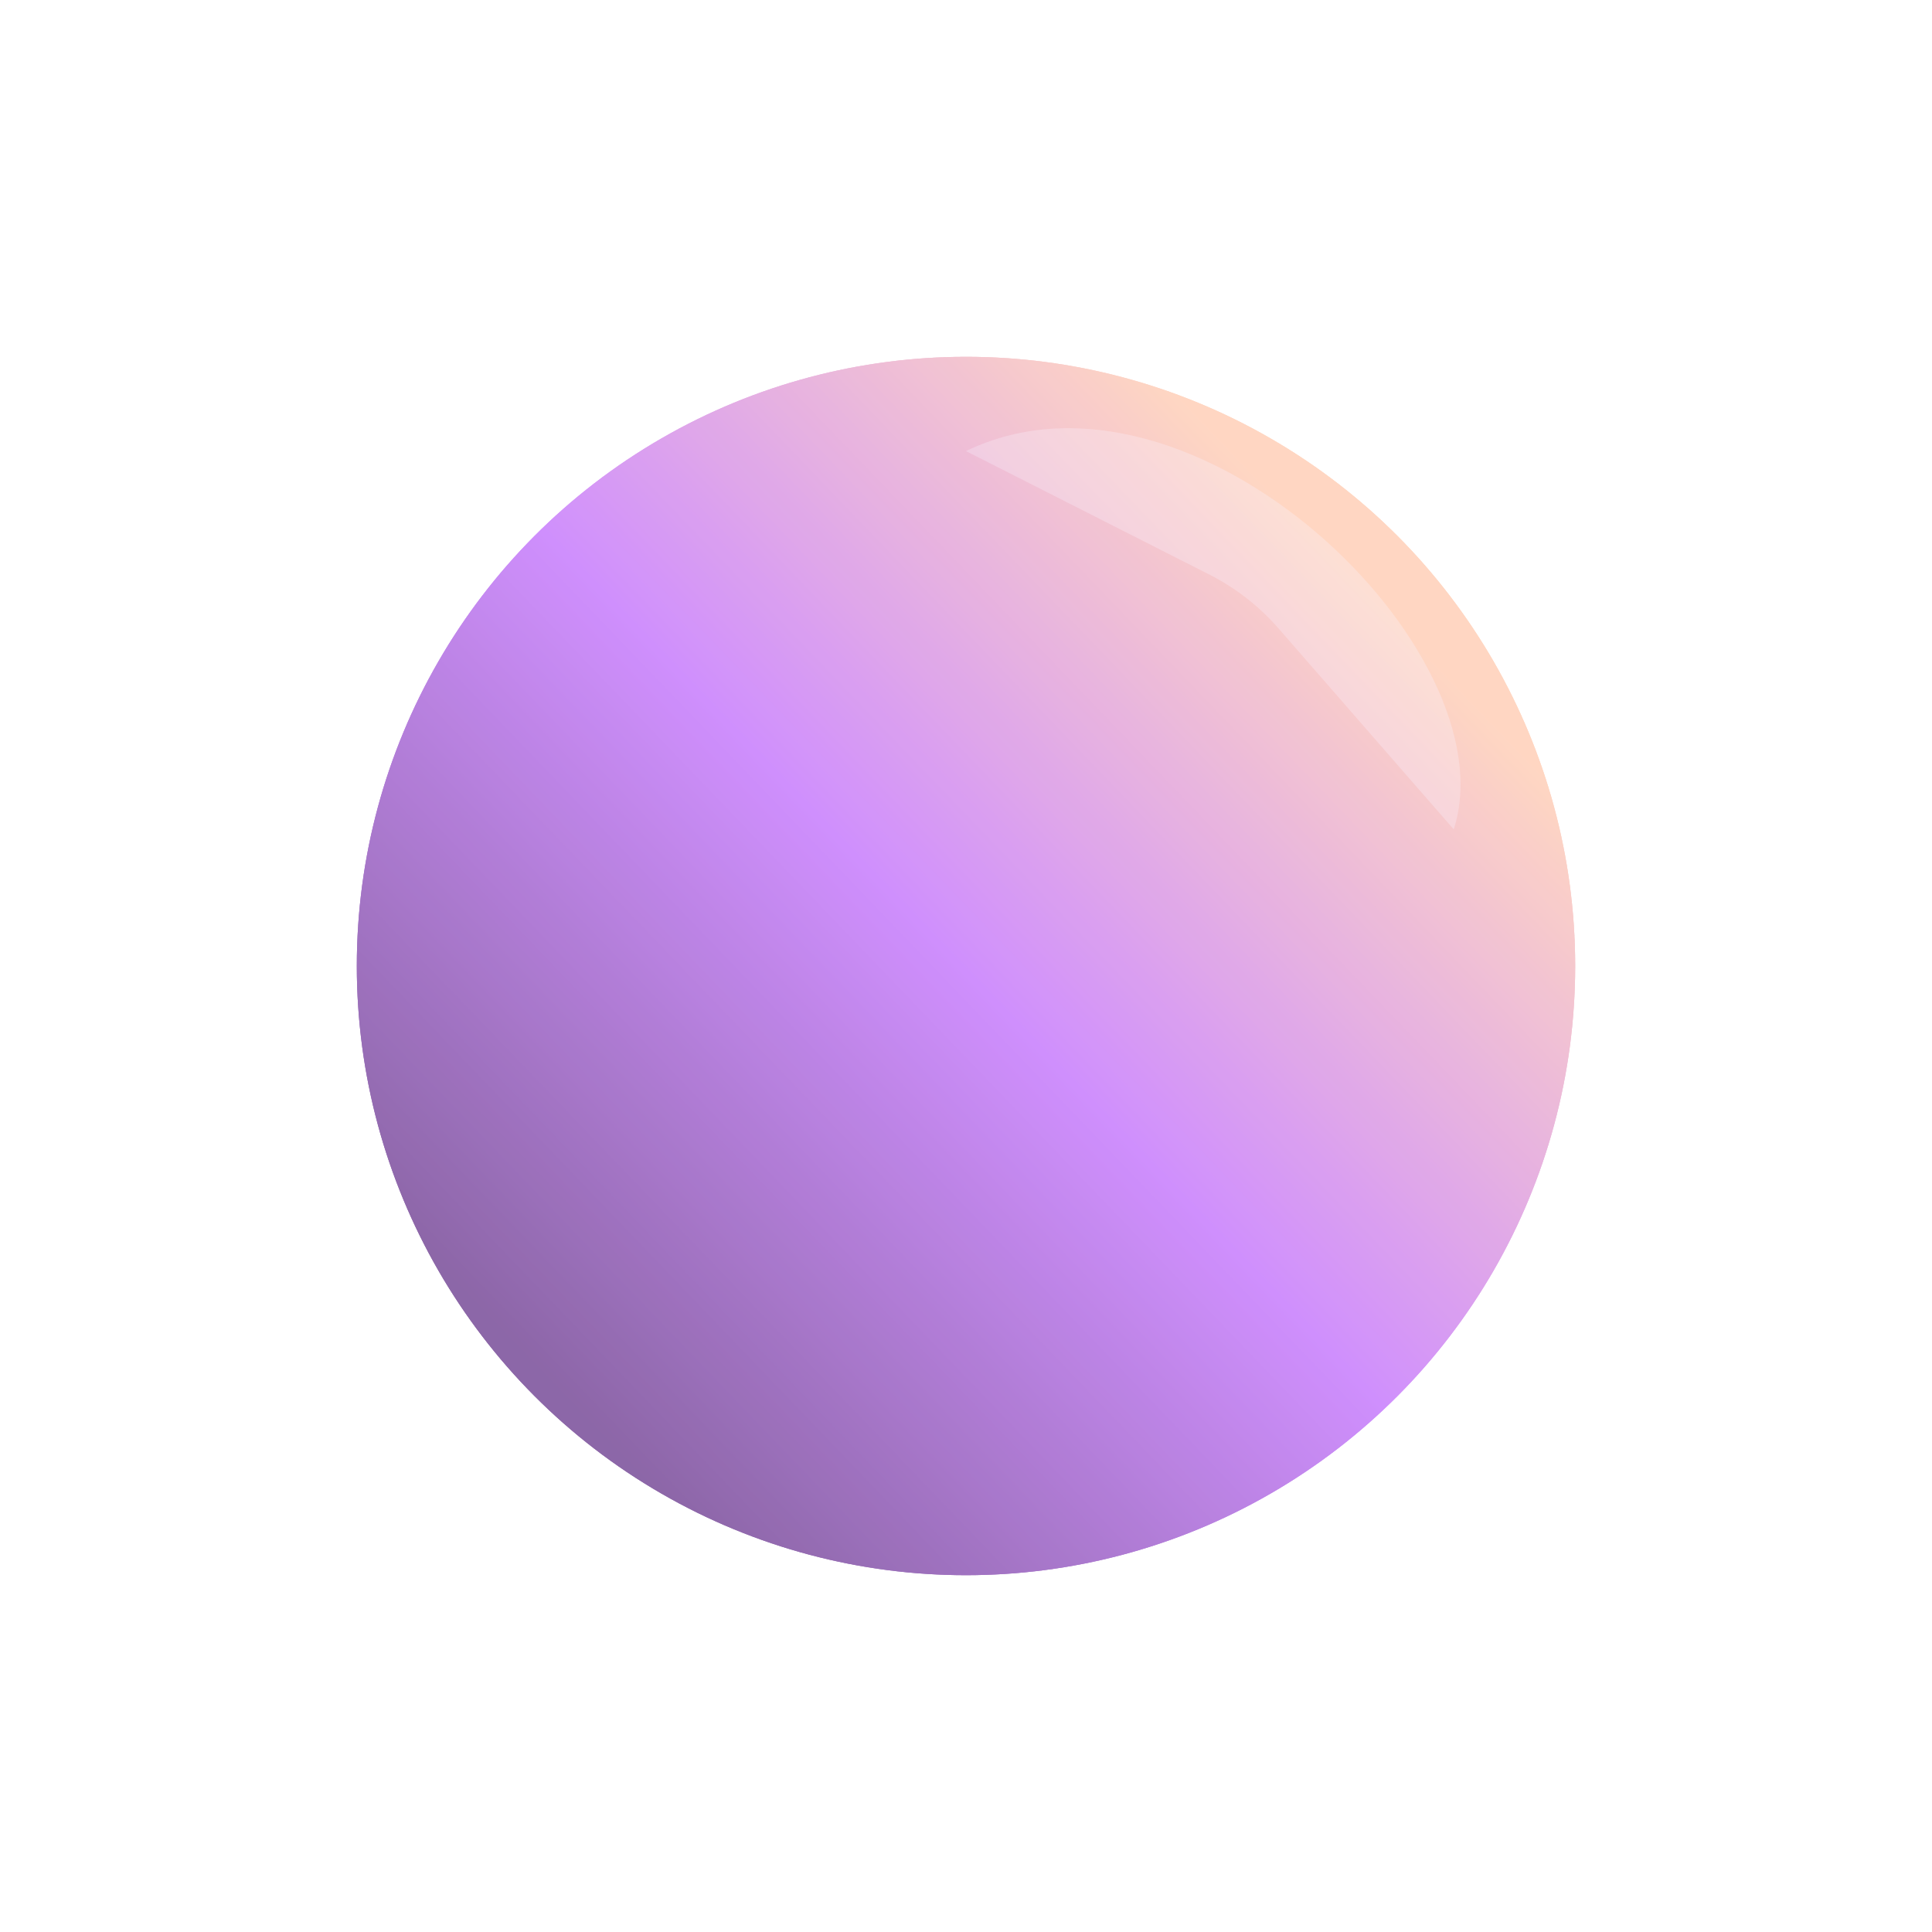 <svg width="444" height="444" viewBox="0 0 444 444" fill="none" xmlns="http://www.w3.org/2000/svg">
<g opacity="0.9">
<g filter="url(#filter0_f_11_427)">
<circle cx="222" cy="222" r="140" fill="url(#paint0_linear_11_427)"/>
</g>
<g opacity="0.2" filter="url(#filter1_f_11_427)">
<circle cx="222" cy="222" r="140" fill="url(#paint1_linear_11_427)"/>
</g>
<circle cx="222" cy="222" r="140" fill="url(#paint2_linear_11_427)"/>
<g opacity="0.3" filter="url(#filter2_f_11_427)">
<path d="M222 103.664C273.95 78.507 347.218 149.601 334.095 190.617L293.82 144.421C289.367 139.313 283.972 135.111 277.929 132.045L222 103.664Z" fill="#F9F0FF"/>
</g>
</g>
<defs>
<filter id="filter0_f_11_427" x="0.841" y="0.841" width="442.319" height="442.319" filterUnits="userSpaceOnUse" color-interpolation-filters="sRGB">
<feFlood flood-opacity="0" result="BackgroundImageFix"/>
<feBlend mode="normal" in="SourceGraphic" in2="BackgroundImageFix" result="shape"/>
<feGaussianBlur stdDeviation="40.58" result="effect1_foregroundBlur_11_427"/>
</filter>
<filter id="filter1_f_11_427" x="0.841" y="0.841" width="442.319" height="442.319" filterUnits="userSpaceOnUse" color-interpolation-filters="sRGB">
<feFlood flood-opacity="0" result="BackgroundImageFix"/>
<feBlend mode="normal" in="SourceGraphic" in2="BackgroundImageFix" result="shape"/>
<feGaussianBlur stdDeviation="40.58" result="effect1_foregroundBlur_11_427"/>
</filter>
<filter id="filter2_f_11_427" x="201.71" y="78.116" width="154.221" height="132.79" filterUnits="userSpaceOnUse" color-interpolation-filters="sRGB">
<feFlood flood-opacity="0" result="BackgroundImageFix"/>
<feBlend mode="normal" in="SourceGraphic" in2="BackgroundImageFix" result="shape"/>
<feGaussianBlur stdDeviation="10.145" result="effect1_foregroundBlur_11_427"/>
</filter>
<linearGradient id="paint0_linear_11_427" x1="397.547" y1="222" x2="208.328" y2="403.562" gradientUnits="userSpaceOnUse">
<stop stop-color="#FFD2BB"/>
<stop offset="0.487" stop-color="#CA83FD"/>
<stop offset="1" stop-color="#80569E"/>
</linearGradient>
<linearGradient id="paint1_linear_11_427" x1="397.547" y1="222" x2="208.328" y2="403.562" gradientUnits="userSpaceOnUse">
<stop stop-color="#FFD2BB"/>
<stop offset="0.487" stop-color="#CA83FD"/>
<stop offset="1" stop-color="#80569E"/>
</linearGradient>
<linearGradient id="paint2_linear_11_427" x1="397.547" y1="222" x2="208.328" y2="403.562" gradientUnits="userSpaceOnUse">
<stop stop-color="#FFD2BB"/>
<stop offset="0.487" stop-color="#CA83FD"/>
<stop offset="1" stop-color="#80569E"/>
</linearGradient>
</defs>
</svg>
